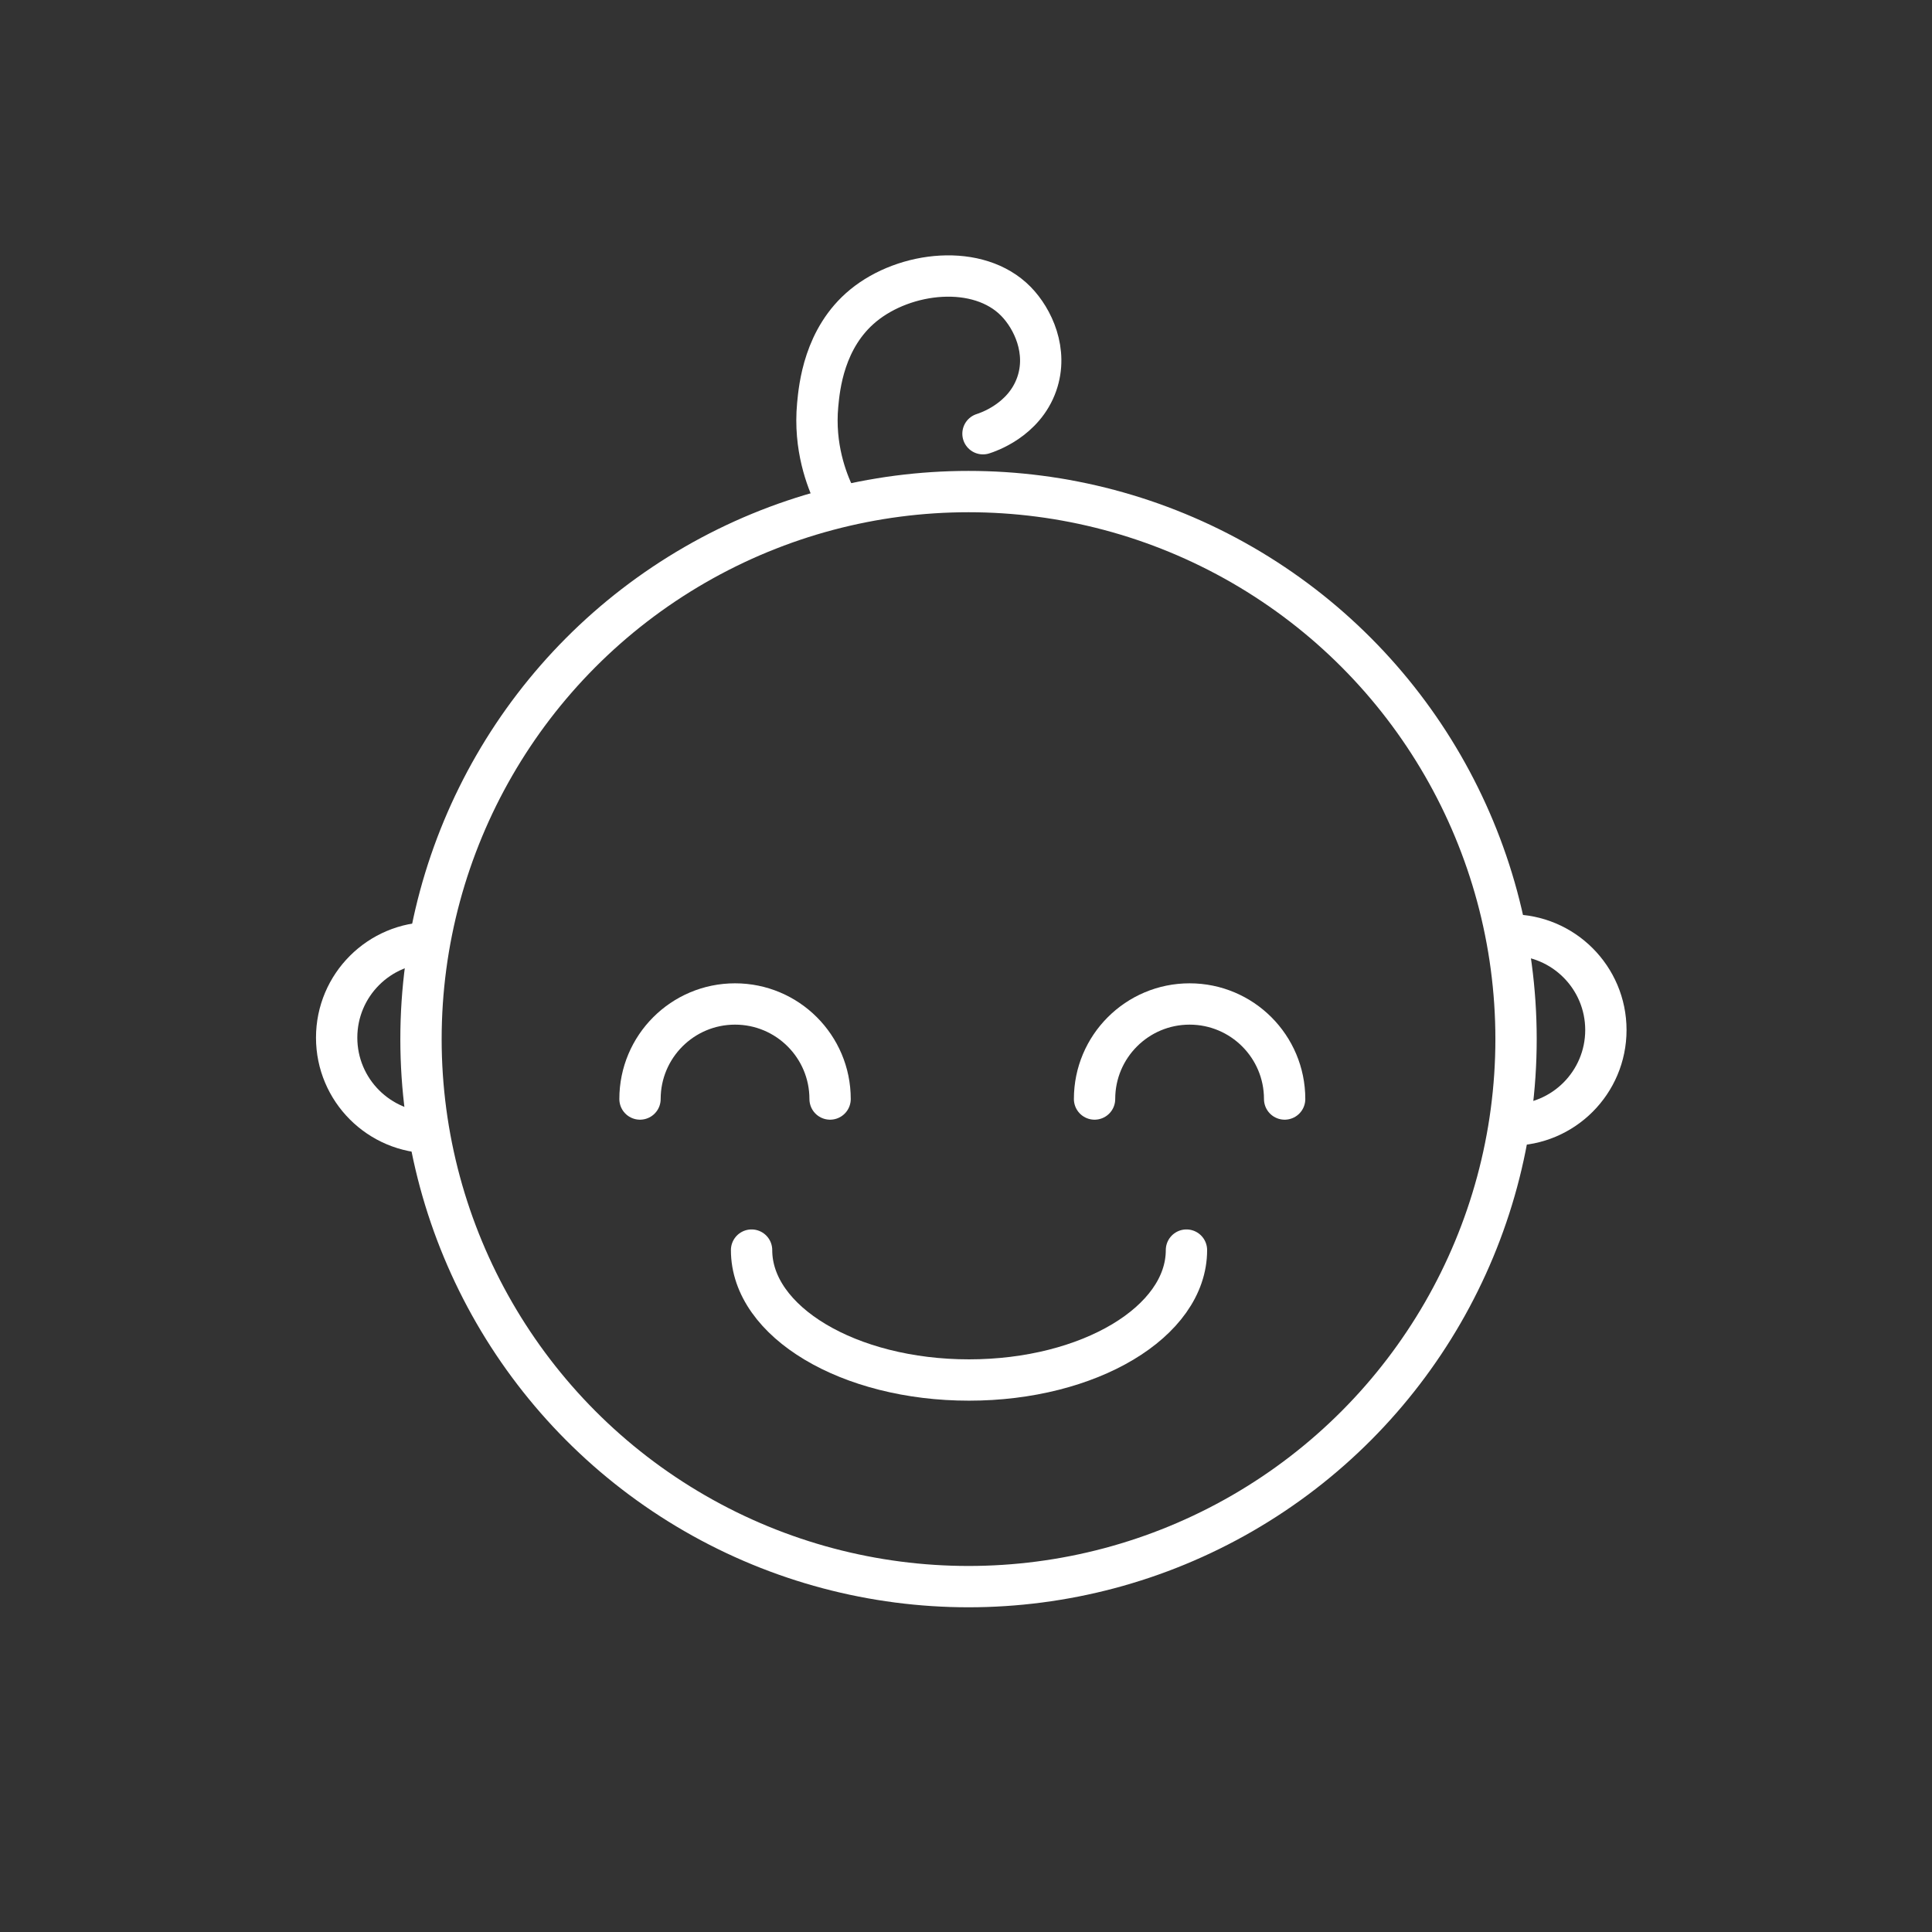 <svg xmlns="http://www.w3.org/2000/svg" id="_Слой_1" data-name="Слой 1" viewBox="0 0 467.54 467.54"><rect x="0" y="0" width="467.54" height="467.54" fill="#333333" stroke="none"/><defs><style> .cls-1 { stroke-linecap: round; } .cls-1, .cls-2 { fill: none; stroke: #fff; stroke-miterlimit: 10; stroke-width: 10px; } </style></defs><path class="cls-1" d="M154.88,265.96c0-12.7,10.3-23,23-23s23,10.3,23,23"></path><path class="cls-1" d="M264.88,265.96c0-12.7,10.3-23,23-23s23,10.3,23,23"></path><path class="cls-1" d="M287.12,302.52c0,17.36-23.56,31.44-52.62,31.44s-52.62-14.07-52.62-31.44"></path><circle class="cls-2" cx="234.38" cy="251.46" r="132.5"></circle><path class="cls-2" d="M365.62,226.26c12.7,0,23,10.3,23,23s-10.3,23-23,23"></path><path class="cls-2" d="M104.47,274.11c-12.7,0-23-10.3-23-23s10.3-23,23-23"></path><path class="cls-1" d="M201.88,119.96c-1.79-3.76-4.96-11.77-4-22,.4-4.23,1.52-16.2,11-24,10.14-8.34,27.92-10.31,37-1,4.06,4.16,7.8,12.02,5,20-3.07,8.76-11.91,11.66-13,12"></path></svg>